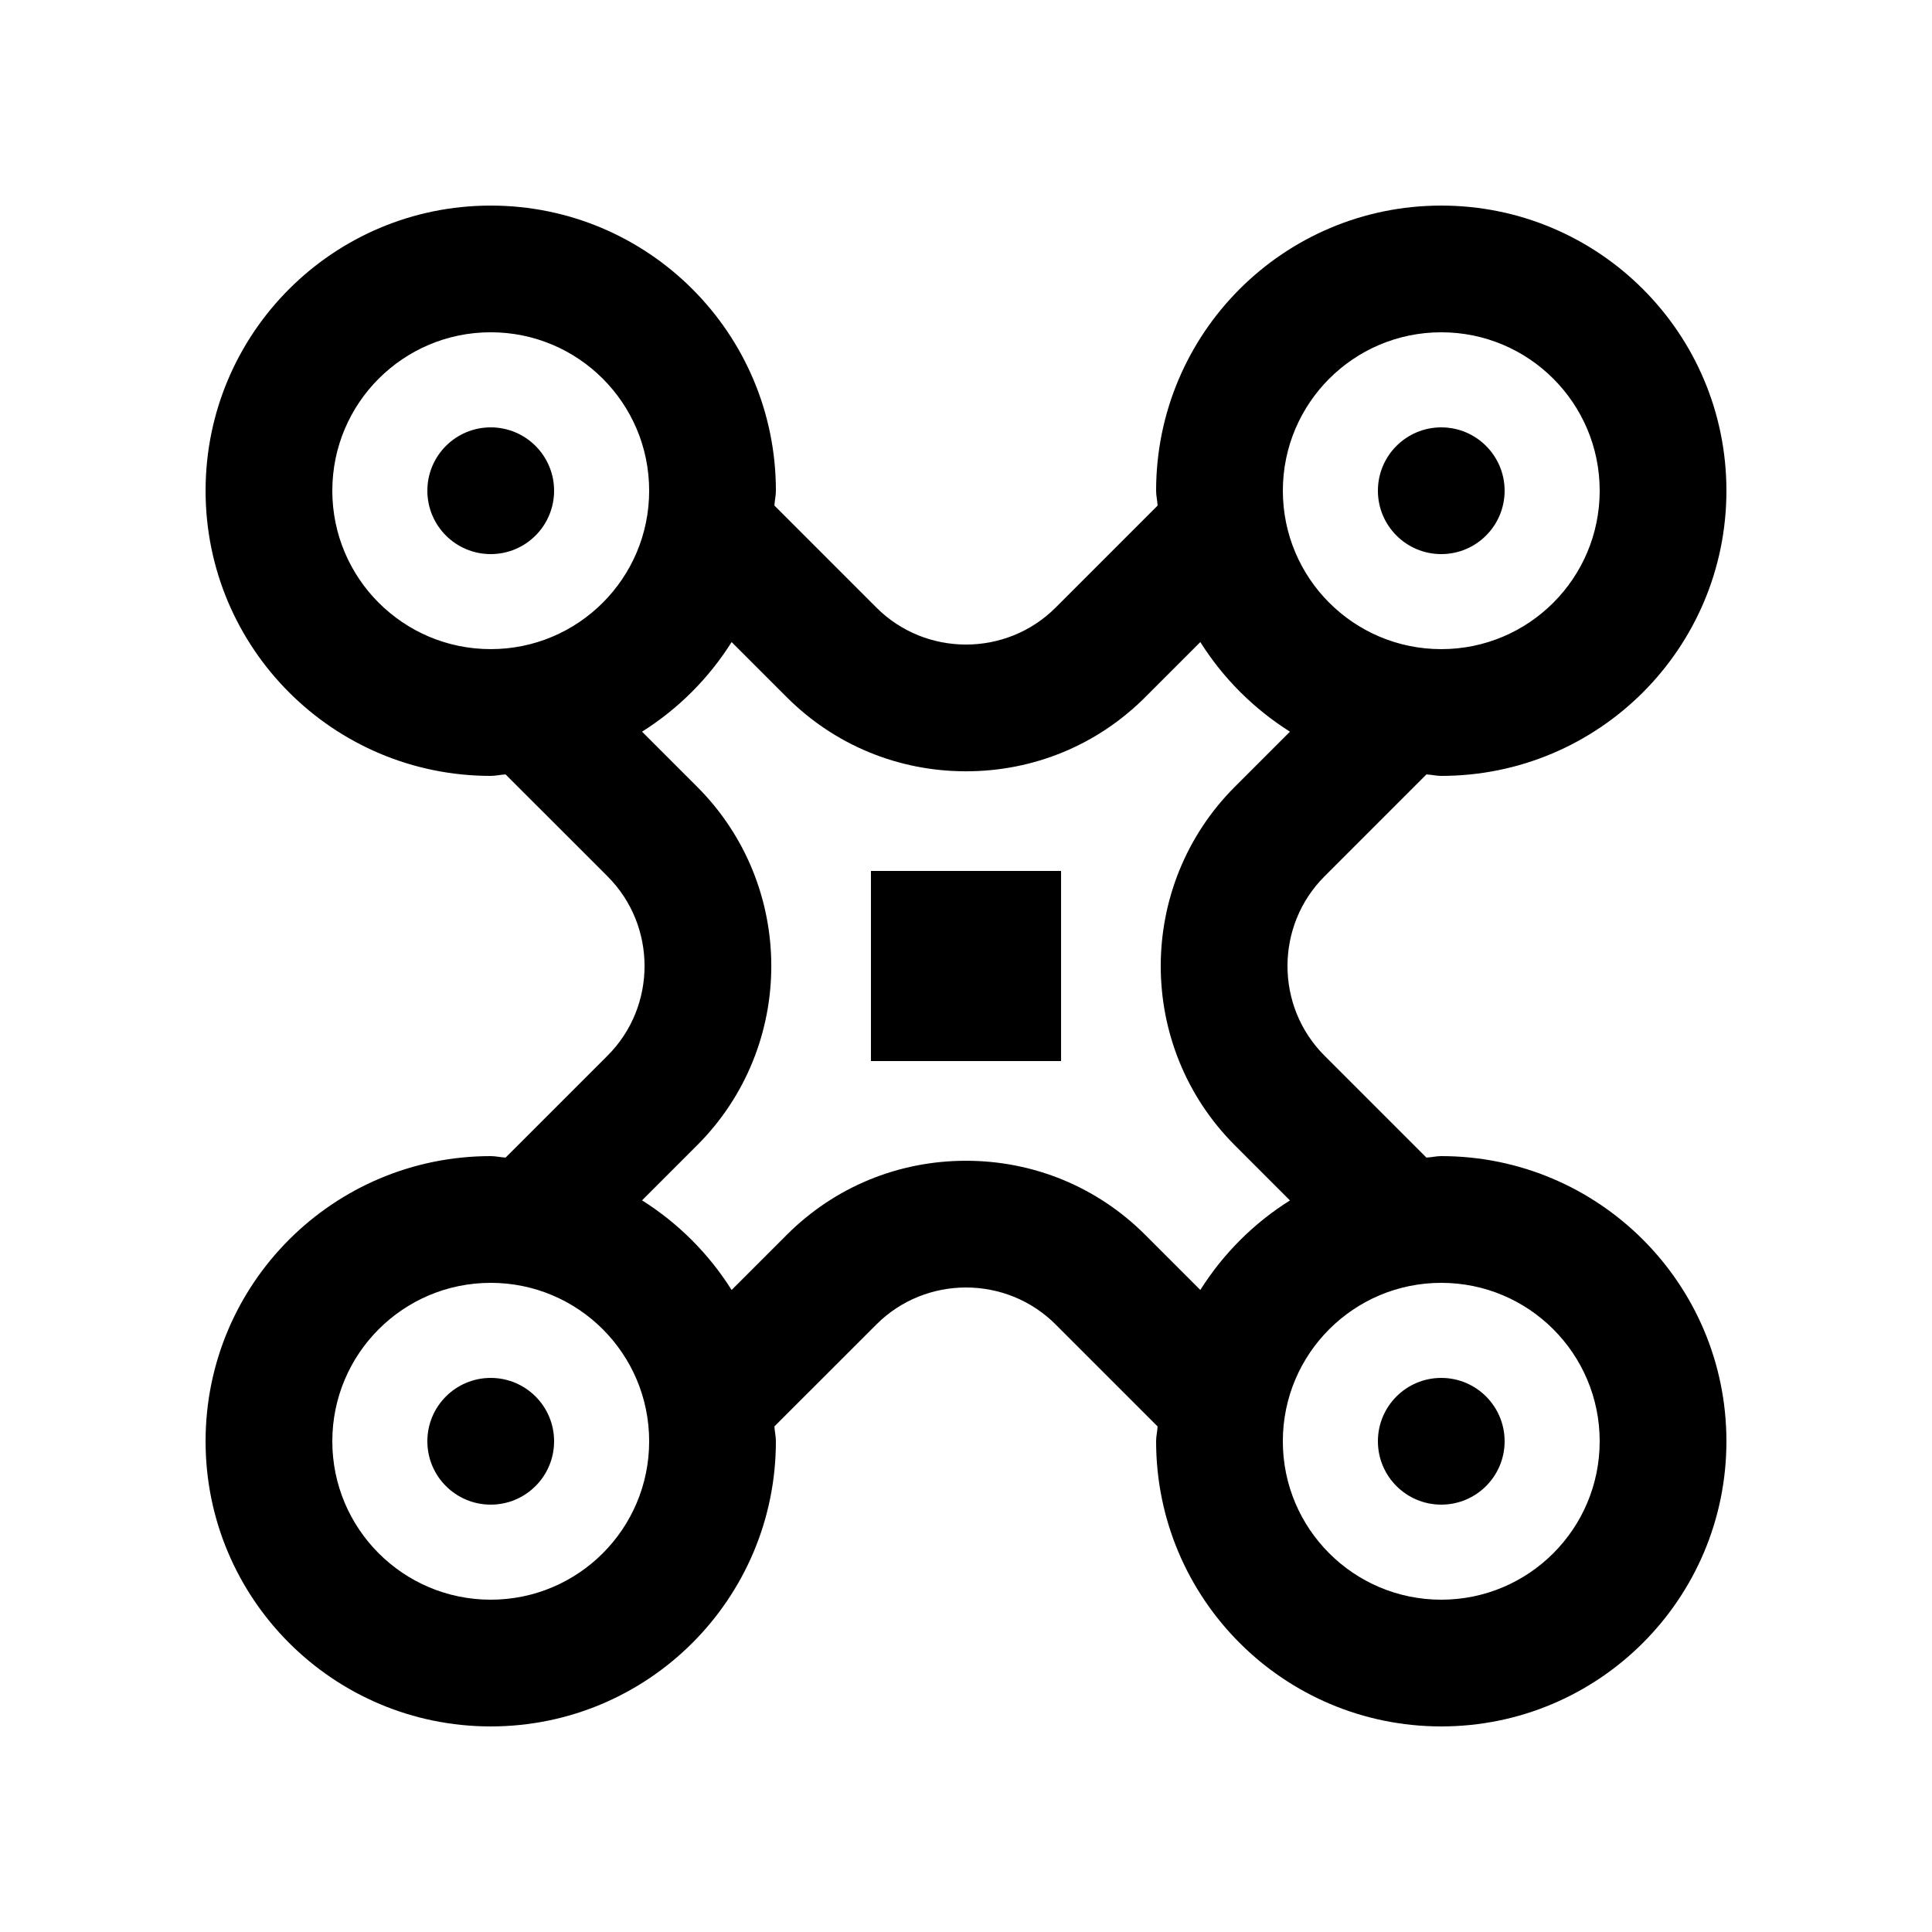 <?xml version="1.0" encoding="UTF-8"?>
<!-- Uploaded to: SVG Find, www.svgrepo.com, Generator: SVG Find Mixer Tools -->
<svg fill="#000000" width="800px" height="800px" version="1.1" viewBox="144 144 512 512" xmlns="http://www.w3.org/2000/svg">
 <g>
  <path d="m290.84 274.05c0 9.273-7.519 16.793-16.793 16.793s-16.793-7.519-16.793-16.793 7.519-16.793 16.793-16.793 16.793 7.519 16.793 16.793"/>
  <path d="m542.74 274.05c0 9.273-7.516 16.793-16.793 16.793-9.273 0-16.789-7.519-16.789-16.793s7.516-16.793 16.789-16.793c9.277 0 16.793 7.519 16.793 16.793"/>
  <path d="m290.84 525.95c0 9.277-7.519 16.793-16.793 16.793s-16.793-7.516-16.793-16.793c0-9.273 7.519-16.789 16.793-16.789s16.793 7.516 16.793 16.789"/>
  <path d="m525.95 450.38c-1.344 0-2.594 0.328-3.934 0.395l-27.023-27.023c-13.059-13.059-13.059-34.43 0-47.492l27.023-27.031c1.34 0.062 2.59 0.391 3.934 0.391 41.734 0 75.57-33.816 75.57-75.57s-33.836-75.57-75.57-75.57-75.57 33.816-75.57 75.57c0 1.344 0.328 2.602 0.395 3.934l-27.023 27.031c-13.059 13.062-34.441 13.062-47.492 0l-27.031-27.035c0.062-1.332 0.391-2.586 0.391-3.93 0-41.754-33.832-75.57-75.57-75.57-41.742 0-75.57 33.816-75.57 75.57s33.832 75.57 75.57 75.57c1.344 0 2.602-0.328 3.93-0.395l27.035 27.031c13.062 13.062 13.062 34.434 0 47.492l-27.031 27.023c-1.336-0.062-2.59-0.391-3.934-0.391-41.742 0-75.57 33.816-75.57 75.57 0 41.754 33.832 75.57 75.57 75.57 41.742 0 75.57-33.816 75.57-75.57 0-1.344-0.328-2.609-0.395-3.934l27.031-27.023c13.055-13.059 34.434-13.059 47.492 0l27.023 27.023c-0.062 1.324-0.391 2.59-0.391 3.934 0 41.754 33.836 75.57 75.57 75.57s75.57-33.816 75.57-75.57c0.004-41.754-33.832-75.57-75.57-75.57zm0-218.32c23.191 0 41.984 18.785 41.984 41.984 0 23.195-18.793 41.984-41.984 41.984-23.188-0.004-41.98-18.789-41.98-41.984s18.793-41.984 41.98-41.984zm-251.9 83.965c-23.191 0-41.984-18.785-41.984-41.984 0-23.195 18.793-41.984 41.984-41.984s41.984 18.785 41.984 41.984c-0.004 23.199-18.793 41.984-41.984 41.984zm0 251.91c-23.191 0-41.984-18.793-41.984-41.984 0-23.191 18.793-41.984 41.984-41.984s41.984 18.793 41.984 41.984c-0.004 23.191-18.793 41.984-41.984 41.984zm188.05-82.082-14.609-14.609c-12.66-12.66-29.535-19.629-47.492-19.629-17.977 0-34.828 6.973-47.484 19.617l-14.629 14.625c-6.047-9.609-14.137-17.699-23.738-23.75l14.609-14.609c26.191-26.188 26.191-68.797 0-94.988l-14.609-14.609c9.602-6.051 17.695-14.137 23.738-23.746l14.609 14.609c12.672 12.66 29.527 19.637 47.504 19.637 17.973 0 34.832-6.977 47.492-19.637l14.609-14.609c6.051 9.602 14.156 17.695 23.75 23.746l-14.609 14.609c-26.172 26.191-26.172 68.801-0.016 94.988l14.625 14.629c-9.605 6.027-17.699 14.121-23.75 23.727zm63.848 82.082c-23.191 0-41.984-18.793-41.984-41.984 0-23.191 18.793-41.984 41.984-41.984 23.191 0 41.984 18.793 41.984 41.984 0 23.191-18.793 41.984-41.984 41.984z"/>
  <path d="m542.74 525.95c0 9.277-7.516 16.793-16.793 16.793-9.273 0-16.789-7.516-16.789-16.793 0-9.273 7.516-16.789 16.789-16.789 9.277 0 16.793 7.516 16.793 16.789"/>
  <path d="m374.81 374.81h50.383v50.383h-50.383z"/>
 </g>
</svg>